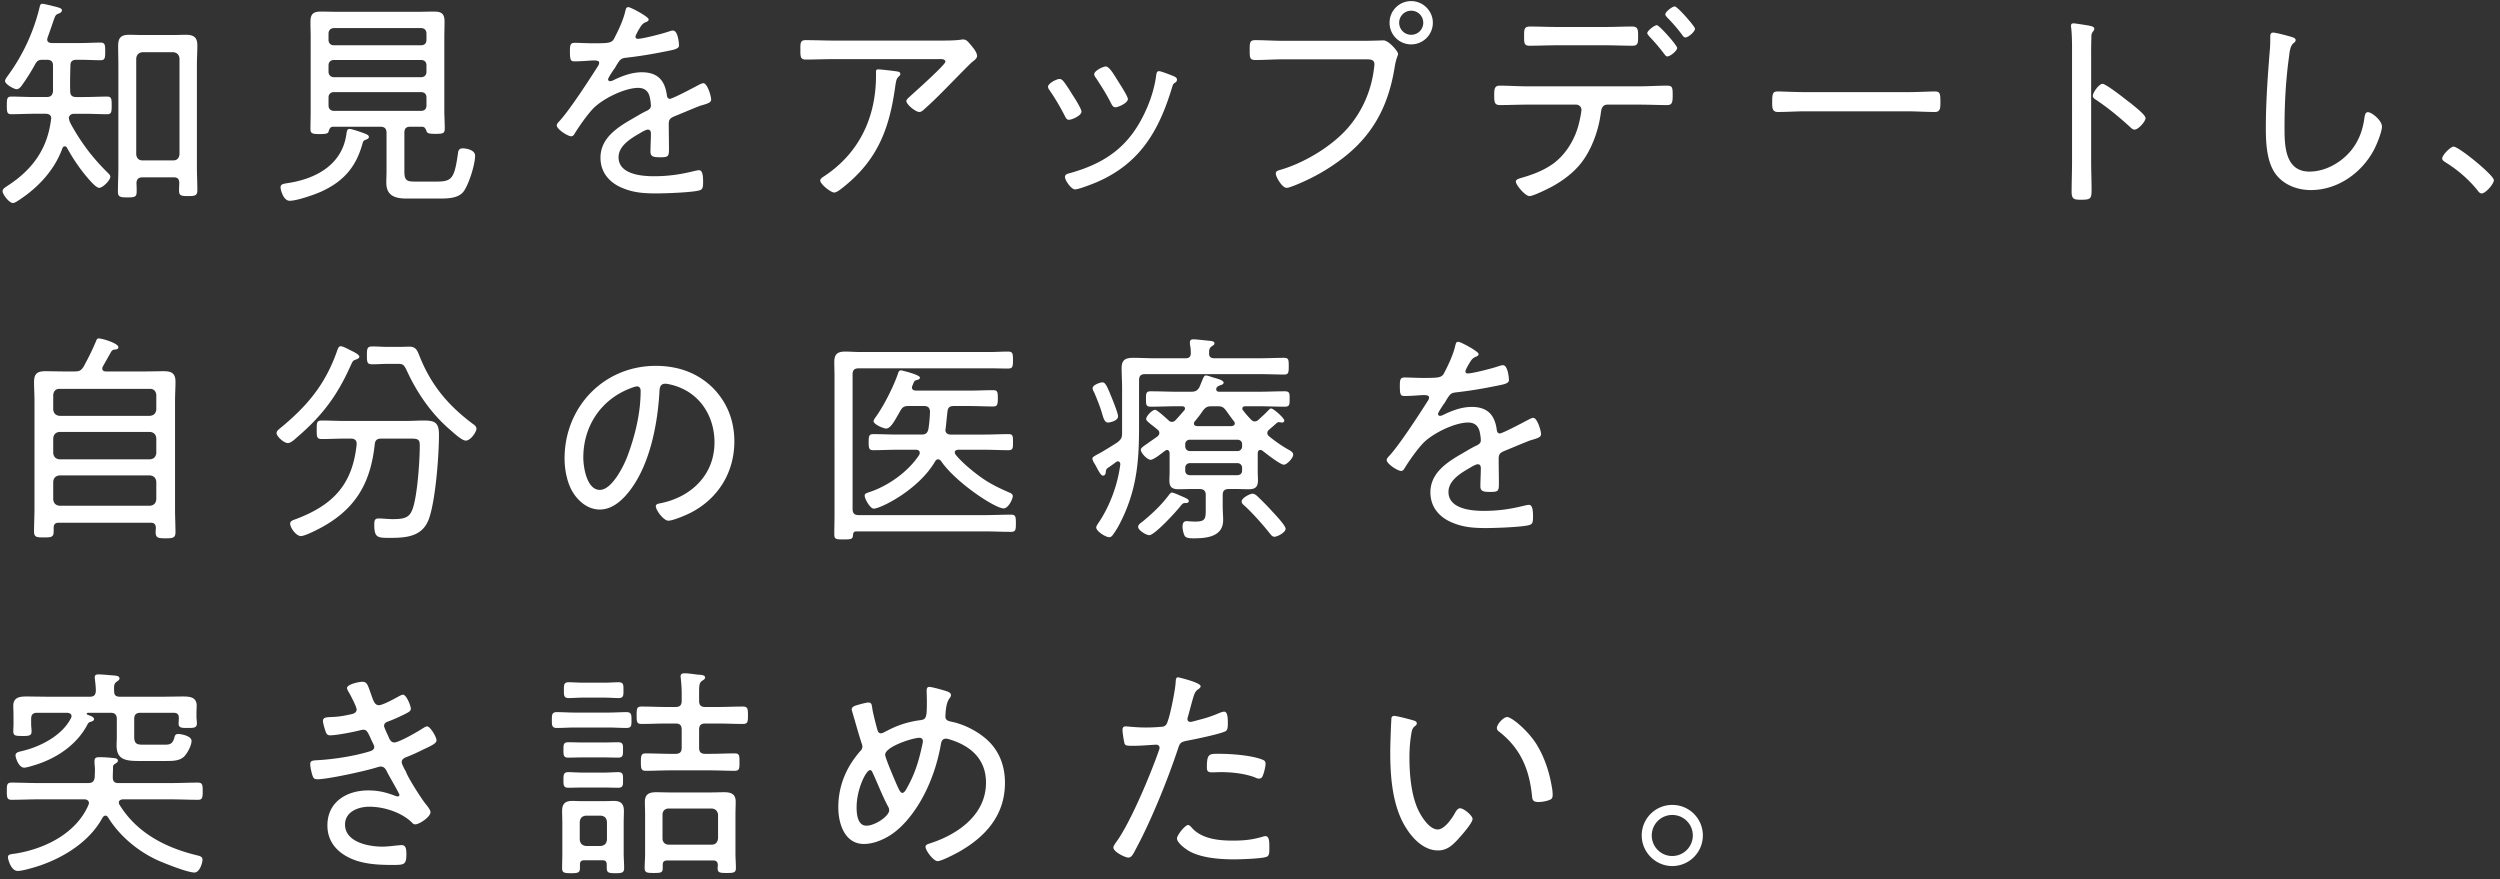 <svg xmlns="http://www.w3.org/2000/svg" fill="none" viewBox="0 0 381 134"><rect x="0" y="0" width="381" height="134" fill="#333333" stroke="none"/><path fill="#fff" d="M21.712 24.444h4.692c.578 0 .884-.34.952-.918V8.906c-.068-.578-.374-.884-.952-.952h-4.692c-.578.068-.884.374-.952.952v14.62c.068.578.374.918.952.918m4.794 2.584h-4.794c-.612 0-.884.272-.918.884.034.442.034.85.034 1.258 0 .816-.238.918-1.428.918-1.02 0-1.428-.068-1.428-.85 0-1.224.068-2.448.068-3.672V9.926c0-.952-.034-1.938-.034-2.924 0-1.258.442-1.7 1.7-1.7.646 0 1.258.034 1.904.034h4.862c.612 0 1.224-.034 1.836-.034 1.156 0 1.768.34 1.768 1.598 0 1.02-.068 2.04-.068 3.026v15.47c0 1.19.068 2.414.068 3.604 0 .816-.374.884-1.394.884-1.19 0-1.394-.102-1.394-.918 0-.408.034-.782.034-1.156-.034-.544-.272-.782-.816-.782M10.22 22.54c-.068-.136-.17-.238-.34-.238-.204 0-.306.136-.374.306-1.19 3.298-3.672 5.95-6.562 7.854-.272.17-.68.476-.986.476-.544 0-1.564-1.292-1.564-1.802 0-.34.34-.544.748-.816l.306-.204c3.604-2.414 5.78-5.508 6.324-9.86 0-.068.034-.136.034-.204 0-.544-.408-.714-.85-.714H5.188c-1.156 0-2.38.068-3.468.068-.646 0-.68-.34-.68-1.36 0-.986.034-1.326.68-1.326 1.156 0 2.312.068 3.468.068h1.904c.612 0 .918-.238.986-.884v-3.91c0-.646-.306-.884-.952-.884h-.612c-.612 0-.85.136-1.156.68-.51.952-1.292 2.21-1.938 3.094-.17.272-.51.714-.884.714S.768 12.85.768 12.34c0-.272.374-.714.51-.918a29.2 29.2 0 0 0 4.76-10.336c.068-.238.102-.51.408-.51.204 0 1.19.238 1.462.306 1.054.272 1.53.34 1.53.714 0 .238-.306.408-.51.476-.476.204-.476.204-.918 1.496-.17.51-.408 1.19-.748 2.142-.034.102-.068.204-.068.306 0 .408.306.51.646.544h4.318c1.088 0 2.176-.068 3.162-.068.68 0 .714.34.714 1.36 0 .986-.034 1.326-.714 1.326-.986 0-2.074-.068-3.162-.068h-.476c-.646 0-.952.238-.952.884-.034 1.292-.068 2.584-.034 3.876 0 .646.272.918.918.918h1.258c1.156 0 2.312-.068 3.468-.068.646 0 .68.34.68 1.36 0 .986-.034 1.326-.68 1.326-1.156 0-2.312-.068-3.468-.068h-1.496c-.442 0-.714.102-.884.544.034.408.102.612.272.952 1.564 2.856 3.298 5.168 5.61 7.446.17.17.442.408.442.646 0 .544-1.156 1.7-1.7 1.7-.442 0-1.258-.952-1.564-1.292-1.292-1.462-2.414-3.128-3.332-4.794m45.39-1.19c-.204.068-.272.238-.34.442-.986 3.638-2.89 5.848-6.324 7.412-1.054.476-3.706 1.394-4.794 1.394-.986 0-1.394-1.7-1.394-2.04 0-.544.442-.544 1.462-.714 4.148-.714 7.922-2.856 8.568-7.378.068-.544.136-.816.476-.816.408 0 1.802.51 2.278.68.238.102.68.238.68.544 0 .272-.374.374-.612.476m-5.542-6.494v1.224c0 .51.34.816.816.816h13.294c.51 0 .816-.306.816-.816v-1.224c0-.51-.306-.816-.816-.816H50.884c-.476 0-.816.306-.816.816m0-4.896v.986c0 .476.34.816.816.816h13.294c.51 0 .816-.34.816-.816V9.96c0-.51-.306-.816-.816-.816H50.884c-.476 0-.816.306-.816.816m.816-3.06h13.294c.51 0 .816-.306.816-.816v-.986c0-.476-.306-.816-.816-.816H50.884c-.476 0-.816.34-.816.816v.986c0 .51.34.816.816.816m14.11 13.056c-.17-.408-.272-.646-.748-.646h-1.7c-.646 0-.918.272-.918.918v5.95c0 1.394.442 1.496 1.734 1.496h3.026c2.482 0 2.856-.34 3.434-4.488.068-.408.306-.578.714-.578.442 0 1.87.204 1.87 1.122 0 1.326-.952 4.386-1.768 5.474-.85 1.088-2.584 1.054-3.842 1.054h-4.828c-1.734 0-3.094-.408-3.094-2.414 0-.612.034-1.224.034-1.802v-5.78c0-.68-.306-.952-.952-.952h-7.14c-.442 0-.578.238-.714.646-.068.374-.272.476-1.394.476-1.156 0-1.394-.102-1.394-.816 0-.884.034-1.802.034-2.686V5.744c0-.816-.034-1.632-.034-2.414 0-1.224.442-1.564 1.598-1.564.884 0 1.768.034 2.652.034h11.968c.85 0 1.734-.034 2.618-.034 1.122 0 1.598.306 1.598 1.53 0 .816-.034 1.632-.034 2.448v11.152c0 .884.068 1.768.068 2.686 0 .748-.272.816-1.428.816s-1.258-.136-1.36-.442m30.77-18.87c.34 0 3.094 1.462 3.094 1.87 0 .238-.238.34-.408.408-.578.238-.714.51-1.224 1.36-.102.204-.374.68-.374.884 0 .238.17.306.374.306.714 0 3.74-.782 4.522-1.054.238-.068.544-.204.816-.204.782 0 .918 2.04.918 2.278 0 .544-.986.68-1.632.816-2.142.442-4.318.816-6.494 1.054-.748.102-.85.272-1.394 1.122a5 5 0 0 1-.306.51c-.204.272-.986 1.428-.986 1.666 0 .17.17.272.306.272.204 0 .408-.102.544-.17 1.326-.646 2.788-1.19 4.284-1.19 2.312 0 3.468 1.122 3.808 3.366.034.306.102.68.476.68.408 0 3.672-1.734 4.25-2.04.204-.102.612-.34.85-.34.612 0 1.19 1.972 1.19 2.482 0 .408-.374.578-1.19.816-.17.068-.408.102-.646.204-1.292.51-2.55 1.054-3.808 1.564-.612.272-.816.476-.816 1.19 0 1.258.034 2.55.034 3.808 0 1.088-.136 1.224-1.258 1.224-.986 0-1.564-.034-1.564-.85 0-.918.068-1.836.068-2.754 0-.34-.102-.612-.476-.612-.272 0-.918.374-1.19.544-1.36.782-3.264 1.904-3.264 3.672 0 2.584 3.468 2.89 5.372 2.89 2.244 0 4.08-.272 6.256-.816.204-.034.442-.102.646-.102.578 0 .612 1.054.612 1.802 0 .918-.102 1.156-.646 1.292-1.156.306-5.168.442-6.494.442-1.836 0-3.434-.102-5.134-.816-2.006-.816-3.366-2.38-3.366-4.624 0-2.958 2.516-4.59 4.828-5.916.714-.408 1.462-.884 2.21-1.224.34-.17.646-.374.646-.782a6.3 6.3 0 0 0-.136-1.122c-.17-1.02-.748-1.598-1.802-1.598-2.108 0-5.576 1.734-6.97 3.264-.85.918-2.108 2.686-2.754 3.774-.102.17-.272.34-.476.34-.544 0-2.21-1.088-2.21-1.666 0-.204.204-.442.374-.612 1.53-1.632 4.556-6.29 5.848-8.33.136-.204.238-.374.238-.612s-.272-.34-.782-.34c-.646 0-1.666.136-2.958.136-.578 0-.714-.136-.714-1.53 0-1.054.102-1.292.782-1.292.578 0 1.666.068 2.652.068 2.278 0 2.89 0 3.264-.646.646-1.224 1.428-2.856 1.734-4.216.102-.374.136-.646.476-.646m38.08 9.486c.34 0 2.414.238 2.788.306.238.034.578.068.578.408 0 .17-.136.272-.238.374-.374.34-.408.68-.544 1.564l-.102.68c-.952 6.392-2.992 10.948-8.194 14.926-.272.204-.68.51-1.02.51-.476 0-2.108-1.258-2.108-1.836 0-.272.34-.476.748-.748 5.27-3.536 7.752-8.976 7.752-15.232v-.578c0-.272.068-.374.34-.374m-6.664-4.386h15.98c1.054 0 2.278 0 3.298-.136.102-.034.238-.034.34-.034.51 0 .782.408 1.224.918.306.374.884 1.054.884 1.598 0 .374-.442.68-.748.918-.374.306-2.584 2.584-3.094 3.094-1.36 1.394-2.72 2.788-4.182 4.08-.204.204-.476.442-.782.442-.578 0-1.972-1.156-1.972-1.666 0-.272.544-.68.782-.918.646-.578 5.168-4.624 5.168-5.066 0-.476-.714-.408-1.054-.408H127.18c-1.462 0-2.924.068-4.386.068-.816 0-.816-.476-.816-1.428 0-1.054-.034-1.53.782-1.53 1.496 0 2.958.068 4.42.068m51.306 5.27c.17.068.34.136.408.17.238.102.476.238.476.51s-.17.408-.374.51c-.238.204-.238.272-.374.68-1.972 6.528-4.828 11.526-11.356 14.382-.612.272-2.856 1.156-3.434 1.156s-1.53-1.394-1.53-1.87.408-.51.884-.646c5.508-1.564 9.044-4.216 11.424-9.486.748-1.598 1.394-3.672 1.598-5.44.068-.272.068-.578.442-.578.238 0 1.224.374 1.836.612m-9.962-1.326c.578 0 1.394 1.496 1.938 2.346.272.442 1.428 2.21 1.428 2.618 0 .612-1.496 1.258-1.904 1.258-.374 0-.51-.34-.68-.646-.68-1.36-1.428-2.516-2.244-3.774-.136-.17-.306-.408-.306-.612 0-.544 1.36-1.19 1.768-1.19m-7.072 1.904c.238 0 .374.102.544.272.374.408 1.122 1.598 1.428 2.108.306.442 1.394 2.176 1.394 2.584 0 .646-1.496 1.258-1.904 1.258-.34 0-.476-.272-.612-.544a35 35 0 0 0-2.312-3.91c-.136-.17-.272-.374-.272-.578 0-.544 1.36-1.19 1.734-1.19m34.101-5.814h12.342c1.258 0 2.856-.068 2.924-.068.85 0 2.244 1.7 2.244 2.04s-.272.544-.51 2.006c-1.02 6.392-3.672 11.05-9.078 14.756-1.938 1.36-4.08 2.482-6.324 3.366-.306.102-.748.306-1.088.306-.646 0-1.632-1.632-1.632-2.176 0-.374.306-.442.612-.544 3.604-1.02 7.718-3.468 10.234-6.256 2.278-2.55 3.706-5.78 4.114-9.18.034-.136.068-.51.068-.68 0-.85-.85-.748-1.734-.748h-12.206c-1.394 0-2.788.102-4.182.102-.884 0-.884-.34-.884-1.564 0-1.054 0-1.462.85-1.462 1.428 0 2.822.102 4.25.102m19.516-4.59c-1.02 0-1.836.816-1.836 1.836s.816 1.836 1.836 1.836 1.836-.816 1.836-1.836-.816-1.836-1.836-1.836m0-1.462c1.802 0 3.298 1.496 3.298 3.298a3.3 3.3 0 0 1-3.298 3.298 3.28 3.28 0 0 1-3.298-3.298 3.28 3.28 0 0 1 3.298-3.298m41.616 2.108c.374.408 1.632 1.836 1.632 2.108 0 .442-1.02 1.326-1.462 1.326-.204 0-.374-.204-.476-.374a25 25 0 0 0-2.346-2.72c-.102-.136-.238-.272-.238-.442 0-.374 1.054-1.19 1.428-1.19.238 0 1.02.816 1.462 1.292m-4.182 1.564c.374 0 3.094 3.06 3.094 3.468 0 .442-1.054 1.292-1.496 1.292-.204 0-.34-.204-.442-.34a30 30 0 0 0-2.346-2.754c-.068-.136-.272-.306-.272-.442 0-.374 1.088-1.224 1.462-1.224m-19.754 9.316h17.068c1.394 0 2.822-.102 4.216-.102.85 0 .884.272.884 1.462 0 1.054-.068 1.496-.85 1.496-1.394 0-2.822-.068-4.25-.068h-4.828c-.918 0-.952.85-1.054 1.496-.306 2.176-1.088 4.488-2.244 6.358-1.224 2.006-3.026 3.434-5.066 4.59-.646.34-2.924 1.496-3.536 1.496-.646 0-2.074-1.7-2.074-2.21 0-.374.578-.476.884-.578 1.53-.442 3.026-.986 4.386-1.87 2.244-1.428 3.808-4.012 4.386-6.596.102-.374.34-1.564.34-1.904 0-.442-.374-.782-.816-.782h-7.446c-1.394 0-2.788.068-4.182.068-.85 0-.85-.544-.85-1.564 0-.816.034-1.394.816-1.394 1.428 0 2.822.102 4.216.102m4.556-9.044h7.31c1.394 0 2.754-.068 4.148-.068.918 0 .884.578.884 1.564 0 .884 0 1.36-.85 1.36-1.394 0-2.788-.068-4.182-.068h-7.31c-1.394 0-2.822.068-4.216.068-.816 0-.816-.442-.816-1.36 0-1.054-.034-1.564.884-1.564 1.394 0 2.754.068 4.148.068m37.808 9.928h15.606c1.428 0 3.536-.102 4.08-.102.85 0 .918.238.918 1.666 0 .782 0 1.462-.816 1.462-1.394 0-2.788-.102-4.182-.102h-15.606c-1.394 0-2.788.102-4.182.102-.85 0-.85-.68-.85-1.462 0-1.428.102-1.666.918-1.666.544 0 2.652.102 4.114.102m49.242 1.424c.224.16.384.288.48.352.096.096.256.224.416.352.672.544 1.728 1.44 1.728 1.824 0 .544-1.12 1.76-1.664 1.76-.288 0-.48-.192-.672-.384-1.664-1.504-3.264-2.848-5.12-4.096-.256-.16-.576-.352-.576-.672 0-.512.96-1.824 1.472-1.824.48 0 2.848 1.824 3.936 2.688m-5.664-6.976V24.68c0 1.408.064 2.816.064 4.224 0 1.376-.128 1.536-1.6 1.536-1.024 0-1.44-.064-1.44-1.184 0-1.504.064-3.04.064-4.544V7.144c0-.896-.032-1.888-.096-2.592 0-.128-.064-.448-.064-.576 0-.288.096-.416.384-.416s2.048.288 2.4.352c.384.096.768.16.768.48 0 .16-.096.288-.192.416-.256.32-.256.544-.256 1.056-.032.864-.032 1.76-.032 2.624m27.744-3.52c.416 0 2.336.512 2.816.672.256.064.608.192.608.48 0 .224-.192.352-.352.48-.48.416-.576 1.344-.64 1.92-.512 3.616-.704 7.264-.704 10.912 0 2.752.064 6.72 3.808 6.72 2.432 0 4.896-1.408 6.4-3.296 1.12-1.408 1.696-3.008 1.952-4.768.064-.448.128-.992.544-.992.608 0 2.144 1.28 2.144 2.176 0 .864-.832 2.848-1.248 3.616-1.888 3.52-5.536 6.08-9.6 6.08-2.016 0-4.096-.768-5.344-2.432-1.376-1.856-1.504-4.768-1.504-7.008 0-3.968.288-7.936.608-11.904.064-.64.064-1.248.064-1.888 0-.448.032-.768.448-.768m27.488 17.376c.8 0 6.144 4.352 6.144 5.12 0 .544-1.248 2.016-1.856 2.016-.288 0-.48-.256-.64-.48-1.344-1.664-3.008-3.104-4.864-4.256-.224-.16-.512-.288-.512-.608 0-.512 1.28-1.792 1.728-1.792M8.112 73.404v2.72c.068.578.374.884.952.952h13.804c.578-.068.884-.374.952-.952v-2.72c-.068-.578-.374-.884-.952-.952H9.064c-.578.068-.884.374-.952.952m0-6.63v2.278c.068.578.374.884.952.952h13.804c.578-.068.884-.374.952-.952v-2.278c-.068-.578-.374-.884-.952-.952H9.064c-.578.068-.884.374-.952.952m.952-3.4h13.804c.578-.068.884-.374.952-.952v-2.244c-.068-.578-.374-.918-.952-.918H9.064c-.578 0-.884.34-.952.918v2.244c.068.578.374.884.952.952m.646-6.766h1.632c.714 0 .986-.102 1.394-.714.748-1.394 1.292-2.448 1.904-3.91.068-.204.17-.408.408-.408.544 0 2.992.748 2.992 1.326 0 .34-.306.34-.578.374-.34.034-.374.17-.51.306-.408.748-.85 1.496-1.258 2.244a.57.57 0 0 0-.102.34c0 .34.272.442.578.442h6.018c.952 0 1.87-.034 2.788-.034 1.19 0 1.768.34 1.768 1.598 0 .986-.068 1.972-.068 2.958v16.558c0 1.122.068 2.278.068 3.4 0 .884-.374.952-1.496.952-1.156 0-1.53-.068-1.53-.952 0-.238.034-.442.034-.68-.034-.544-.272-.748-.816-.748H8.996c-.544 0-.816.204-.816.748v.544c0 .884-.272.952-1.496.952-1.122 0-1.496-.034-1.496-.918 0-1.156.068-2.278.068-3.4V61.13c0-.986-.068-1.938-.068-2.89 0-1.292.476-1.666 1.734-1.666.918 0 1.87.034 2.788.034m50.762-1.156h-1.326c-.816 0-1.598.068-2.414.068-.782 0-.816-.306-.816-1.36 0-1.02.034-1.36.816-1.36s1.598.068 2.414.068h1.734c.51 0 1.02-.034 1.53-.034 1.054 0 1.224.714 1.564 1.53 1.734 4.318 4.284 7.378 7.99 10.166.272.204.646.408.646.816 0 .442-.85 1.802-1.632 1.802-.612 0-1.972-1.292-2.482-1.734-2.754-2.38-4.896-5.474-6.426-8.772-.544-1.156-.646-1.19-1.598-1.19m-8.534-2.686c.204 0 .68.204 1.258.51.544.272 1.564.714 1.564 1.088 0 .238-.34.374-.544.442-.442.136-.476.272-.782.918-2.04 4.59-4.352 7.65-8.16 10.914-.34.306-.952.884-1.394.884-.646 0-1.734-1.02-1.734-1.53 0-.238.204-.442.408-.612 4.216-3.434 7.038-6.766 8.84-11.968.102-.272.204-.646.544-.646m2.414 14.994v-.17c0-.544-.374-.748-.884-.748h-.884c-1.19 0-2.346.068-3.536.068-.782 0-.782-.34-.782-1.394 0-1.122 0-1.428.782-1.428 1.19 0 2.346.068 3.536.068h8.942c1.258 0 2.278-.068 3.026-.068 1.734 0 2.346.306 2.346 2.176 0 3.162-.51 9.826-1.496 12.716-.952 2.788-3.4 2.992-5.95 2.992-1.904 0-2.414 0-2.414-2.006 0-.646.068-.952.68-.952.544 0 1.428.102 2.108.102 1.972 0 2.652-.272 3.128-1.768.68-2.176 1.02-7.14 1.02-9.486 0-.952-.34-1.02-1.496-1.02h-4.352c-.68 0-.952.238-1.02.918-.612 5.576-2.686 9.486-7.616 12.342-.68.408-2.958 1.598-3.638 1.598-.714 0-1.632-1.258-1.632-1.904 0-.408.476-.544.952-.714 5.61-2.142 8.534-5.236 9.18-11.322m42.738-8.874c-.306 0-.952.272-1.224.374-4.386 1.768-6.97 5.78-6.97 10.472 0 1.496.544 4.93 2.516 4.93 1.836 0 3.604-3.57 4.182-5.066 1.224-3.264 2.04-6.698 2.04-10.03 0-.374-.17-.68-.544-.68m2.856-3.128c3.264 0 6.256.986 8.636 3.298 2.244 2.244 3.332 5.066 3.332 8.228 0 4.658-2.414 8.636-6.562 10.812-.714.374-2.754 1.258-3.502 1.258-.714 0-1.904-1.598-1.904-2.21 0-.374.544-.408.85-.476 4.624-.986 8.092-4.352 8.092-9.248 0-3.944-2.176-7.446-6.052-8.636-.306-.102-1.122-.306-1.428-.306-.884 0-.884.748-.918 1.394-.306 5.032-1.53 11.322-4.828 15.3-1.054 1.258-2.482 2.482-4.25 2.482-1.938 0-3.502-1.428-4.352-3.06-.714-1.394-1.02-3.196-1.02-4.726 0-7.854 5.984-14.11 13.906-14.11m44.166 9.588c0 .068-.034.102-.034.17 0 .51.374.714.816.714h5.066c1.258 0 2.482-.068 3.74-.068.68 0 .68.306.68 1.224 0 .884 0 1.224-.68 1.224-1.258 0-2.482-.068-3.74-.068h-3.876c-.272 0-.578.102-.578.408 0 .136.068.238.136.34.782 1.02 2.448 2.414 3.468 3.162 1.53 1.156 2.992 1.87 4.726 2.618.238.102.51.238.51.544 0 .442-.68 1.87-1.394 1.87-1.292 0-7.31-3.944-9.554-7.242-.136-.136-.238-.238-.442-.238s-.34.136-.442.306c-2.516 4.352-8.33 7.208-9.35 7.208-.578 0-1.394-1.53-1.394-1.972 0-.34.34-.408.612-.51 2.89-.918 6.018-3.128 7.684-5.678.068-.136.102-.204.102-.34 0-.374-.306-.476-.612-.476h-2.754c-1.224 0-2.448.068-3.706.068-.646 0-.714-.272-.714-1.224s.068-1.224.714-1.224c1.224 0 2.482.068 3.706.068h3.604c.646 0 .952-.204 1.088-.884.136-.85.204-1.7.238-2.584-.034-.646-.306-.884-.952-.884h-2.278c-.714 0-.952.136-1.326.782a8 8 0 0 1-.272.476c-.51.918-1.19 2.176-1.836 2.176-.442 0-1.938-.646-1.938-1.122 0-.17.238-.51.34-.646 1.224-1.7 2.686-4.59 3.366-6.562.068-.238.17-.544.476-.544.034 0 2.89.646 2.89 1.122 0 .204-.272.306-.408.34-.476.102-.442.17-.748.884-.034.102-.068.17-.068.272 0 .34.272.442.578.476h8.092c1.224 0 2.448-.068 3.706-.068.68 0 .714.306.714 1.224 0 .952-.068 1.258-.714 1.258-1.258 0-2.482-.068-3.706-.068h-2.278c-.68 0-.918.238-.986.918-.102.85-.17 1.7-.272 2.55m5.984 15.64h-19.584c-.34 0-.476.136-.51.51-.034.646-.204.714-1.428.714-1.19 0-1.428-.034-1.428-.782 0-.986.034-1.972.034-2.924V57.458c0-.816-.034-1.564-.034-2.278 0-1.156.442-1.598 1.632-1.598.782 0 1.564.068 2.346.068h19.686c.918 0 1.836-.068 2.788-.068.714 0 .782.238.782 1.292s-.068 1.292-.782 1.292c-.952 0-1.87-.034-2.788-.034h-19.924c-.68 0-.952.272-.952.918v20.502c0 .68.272.952.952.952h19.21c1.326 0 2.652-.068 3.978-.068.714 0 .748.306.748 1.326 0 .986-.034 1.292-.748 1.292-1.326 0-2.652-.068-3.978-.068m31.076-4.624c0 .34-.442.306-.646.306-.238 0-.442.238-.578.408-.612.816-3.978 4.488-4.794 4.488-.476 0-1.7-.748-1.7-1.258 0-.34.272-.51.714-.85 1.564-1.292 2.822-2.482 4.046-4.114.102-.102.204-.272.374-.272.272 0 1.156.408 1.462.544.986.408 1.122.544 1.122.748m14.756 4.216c0 .578-1.258 1.224-1.7 1.224-.34 0-.51-.272-.714-.51-1.02-1.292-2.584-3.06-3.808-4.182-.238-.204-.476-.374-.476-.68 0-.578 1.326-1.19 1.632-1.19.272 0 .51.17.714.34.714.68 1.53 1.496 2.176 2.21.442.476 2.176 2.278 2.176 2.788m-25.534-17.136c0 .714-1.258.952-1.53.952-.578 0-.714-.782-.986-1.632-.272-.918-.782-2.176-1.156-3.026-.102-.17-.204-.374-.204-.578 0-.476 1.122-.884 1.496-.884.476 0 .748.68 1.53 2.618.306.748.85 2.176.85 2.55m18.19 7.14h-7.242a.697.697 0 0 0-.714.714v.442c0 .408.306.68.714.68h7.242c.408 0 .714-.272.714-.68v-.442a.697.697 0 0 0-.714-.714m-7.242-1.836h7.242a.697.697 0 0 0 .714-.714v-.34c0-.408-.306-.68-.714-.68h-7.242c-.408 0-.714.272-.714.68v.34c0 .408.306.714.714.714m5.576-6.086c-.442-.612-.68-.748-1.394-.748h-.816c-.714 0-.952.136-1.394.68-.374.578-.816 1.122-1.258 1.666a.39.39 0 0 0-.102.272c0 .306.204.374.476.408h5.236c.272-.034.51-.102.51-.408a.48.48 0 0 0-.102-.306c-.408-.51-.782-1.054-1.156-1.564m1.53 11.866h-1.156c-.68 0-.952.272-.952.918v1.768c0 .68.068 1.36.068 2.04 0 2.55-2.516 2.788-4.488 2.788-.34 0-1.02 0-1.292-.272-.238-.238-.408-1.122-.408-1.462 0-.476.102-.884.646-.884.204 0 .748.068 1.258.068 1.632 0 1.632-.442 1.632-2.006v-2.04c0-.646-.306-.918-.952-.918h-1.326c-.612 0-1.224.034-1.836.034-.952 0-1.428-.272-1.428-1.326 0-.442.034-.884.034-1.326v-2.856c-.034-.238-.102-.476-.408-.476-.102 0-.204.068-.306.136-.408.306-1.7 1.36-2.176 1.36-.51 0-1.496-1.02-1.496-1.53 0-.272.374-.51 1.054-.986.374-.272.884-.612 1.496-1.054.136-.136.272-.272.272-.51s-.102-.374-.272-.51c-.306-.272-.612-.51-.884-.714-.51-.408-.85-.68-.85-.918 0-.442.918-1.394 1.36-1.394.306 0 1.7 1.292 2.006 1.564.17.17.306.272.544.272.272 0 .408-.102.578-.272.442-.476.884-.986 1.326-1.496.034-.068.102-.136.102-.272 0-.306-.34-.34-.442-.34h-.748c-1.326 0-2.652.068-4.012.068-.714 0-.748-.272-.748-1.156 0-.918.034-1.19.748-1.19 1.36 0 2.686.068 4.012.068h2.074c.612 0 .952-.102 1.292-.646l.408-.986c.238-.578.34-.85.612-.85.238 0 .748.204.986.272.68.204 1.7.442 1.7.816 0 .272-.306.34-.51.408-.272.102-.442.17-.578.408-.034.068-.034.136-.034.204 0 .272.204.374.442.374h5.984c1.326 0 2.652-.068 4.012-.068.782 0 .748.34.748 1.19 0 .816 0 1.156-.748 1.156-1.326 0-2.686-.068-4.012-.068h-2.006c-.102 0-.442.034-.442.34 0 .136.034.204.102.272.374.51.782.952 1.19 1.394.204.17.34.306.612.306.204 0 .374-.102.544-.238.646-.612.918-.816 1.564-1.496.102-.102.204-.238.374-.238.374 0 2.006 1.462 2.006 1.836 0 .17-.136.306-.306.306-.102 0-.272-.034-.374-.034-.034 0-.102-.034-.136-.034-.136 0-.204.068-.34.136-.272.272-.85.748-1.156 1.02-.17.17-.272.272-.272.51 0 .204.102.34.238.476.918.748 1.87 1.428 2.89 2.006.306.17.816.408.816.816 0 .51-.952 1.53-1.428 1.53-.544 0-2.754-1.734-3.264-2.142a.55.55 0 0 0-.306-.102c-.306 0-.374.204-.408.476v2.856c0 .442.034.884.034 1.292 0 1.054-.442 1.36-1.428 1.36-.612 0-1.224-.034-1.836-.034m-17.714-3.774c0-.204-.102-.442-.374-.442-.102 0-.17.034-.272.102-.442.34-.884.646-1.326.952-.17.136-.204.306-.238.544 0 .102-.034.578-.408.578-.272 0-.476-.34-.85-.986a11 11 0 0 0-.544-.986c-.102-.17-.238-.442-.238-.646s.238-.34 1.258-.884a64 64 0 0 0 2.55-1.564c.544-.442.714-.68.714-1.394v-6.902c0-.986-.068-2.006-.068-3.026 0-1.258.578-1.564 1.768-1.564 1.088 0 2.176.068 3.264.068h4.692c.544 0 .816-.204.816-.782 0-.442-.034-.918-.136-1.36v-.306c0-.34.238-.442.544-.442.374 0 2.142.204 2.584.238.204.034.612.068.612.374 0 .204-.136.272-.442.476-.34.238-.374.51-.374 1.02-.034.578.272.782.816.782h6.698c1.36 0 2.788-.068 3.91-.068.68 0 .714.272.714 1.258s-.034 1.292-.714 1.292c-.918 0-2.482-.068-3.91-.068h-17.272c-.646 0-.918.272-.918.952v6.902c0 4.828-.238 8.84-2.176 13.328-.476 1.088-1.088 2.346-1.802 3.298-.136.204-.306.374-.578.374-.51 0-1.972-.884-1.972-1.496 0-.204.238-.51.34-.68 1.734-2.55 2.958-5.882 3.332-8.942m51.51-18.666c.34 0 3.094 1.462 3.094 1.87 0 .238-.238.34-.408.408-.578.238-.714.51-1.224 1.36-.102.204-.374.68-.374.884 0 .238.17.306.374.306.714 0 3.74-.782 4.522-1.054.238-.068.544-.204.816-.204.782 0 .918 2.04.918 2.278 0 .544-.986.68-1.632.816-2.142.442-4.318.816-6.494 1.054-.748.102-.85.272-1.394 1.122a5 5 0 0 1-.306.51c-.204.272-.986 1.428-.986 1.666 0 .17.17.272.306.272.204 0 .408-.102.544-.17 1.326-.646 2.788-1.19 4.284-1.19 2.312 0 3.468 1.122 3.808 3.366.034.306.102.68.476.68.408 0 3.672-1.734 4.25-2.04.204-.102.612-.34.85-.34.612 0 1.19 1.972 1.19 2.482 0 .408-.374.578-1.19.816-.17.068-.408.102-.646.204-1.292.51-2.55 1.054-3.808 1.564-.612.272-.816.476-.816 1.19 0 1.258.034 2.55.034 3.808 0 1.088-.136 1.224-1.258 1.224-.986 0-1.564-.034-1.564-.85 0-.918.068-1.836.068-2.754 0-.34-.102-.612-.476-.612-.272 0-.918.374-1.19.544-1.36.782-3.264 1.904-3.264 3.672 0 2.584 3.468 2.89 5.372 2.89 2.244 0 4.08-.272 6.256-.816.204-.034.442-.102.646-.102.578 0 .612 1.054.612 1.802 0 .918-.102 1.156-.646 1.292-1.156.306-5.168.442-6.494.442-1.836 0-3.434-.102-5.134-.816-2.006-.816-3.366-2.38-3.366-4.624 0-2.958 2.516-4.59 4.828-5.916.714-.408 1.462-.884 2.21-1.224.34-.17.646-.374.646-.782a6.3 6.3 0 0 0-.136-1.122c-.17-1.02-.748-1.598-1.802-1.598-2.108 0-5.576 1.734-6.97 3.264-.85.918-2.108 2.686-2.754 3.774-.102.17-.272.34-.476.34-.544 0-2.21-1.088-2.21-1.666 0-.204.204-.442.374-.612 1.53-1.632 4.556-6.29 5.848-8.33.136-.204.238-.374.238-.612s-.272-.34-.782-.34c-.646 0-1.666.136-2.958.136-.578 0-.714-.136-.714-1.53 0-1.054.102-1.292.782-1.292.578 0 1.666.068 2.652.068 2.278 0 2.89 0 3.264-.646.646-1.224 1.428-2.856 1.734-4.216.102-.374.136-.646.476-.646M18.312 106.18h6.29c1.122 0 2.244-.034 3.366-.034 1.02 0 2.006.136 2.006 1.394 0 .374-.034.748-.034 1.156v.578c0 .238.068.68.068.952 0 .714-.476.714-1.394.714-.816 0-1.394.034-1.394-.646 0-.204.034-.646.034-.884 0-.578-.272-.782-.816-.782h-5.032c-.68 0-.952.306-.952.952v2.72c0 1.224.612 1.19 1.598 1.19h2.924c.85 0 1.258-.034 1.564-.952.102-.374.136-.68.646-.68.34 0 2.006.272 2.006 1.054 0 .714-.646 1.904-1.156 2.414-.714.646-1.768.646-2.652.646H21.1c-2.074 0-3.332-.272-3.332-2.38 0-.408.034-.816.034-1.224v-2.788c0-.646-.272-.952-.952-.952h-3.468c-.102.034-.17.068-.17.136 0 .034.034.102.068.136.51.204 1.054.34 1.054.714 0 .204-.272.306-.442.374-.34.068-.408.136-.646.578-1.666 3.094-4.862 5.134-8.126 6.086-.34.102-1.088.34-1.428.34-.85 0-1.326-1.53-1.326-1.87 0-.476.544-.544.918-.646 2.822-.646 6.154-2.346 7.514-4.998.068-.136.102-.204.102-.34 0-.374-.34-.476-.646-.51h-4.59c-.646 0-.918.272-.918.952v.782c0 .374.068.748.068 1.122 0 .68-.51.68-1.394.68-1.054 0-1.394-.034-1.394-.714 0-.374.034-.748.034-1.088v-1.292c0-.578-.034-1.054-.034-1.496 0-1.292.952-1.428 2.006-1.428 1.122 0 2.244.034 3.4.034h6.256c.612 0 .884-.238.918-.884 0-.612-.068-1.122-.136-1.734 0-.102-.034-.238-.034-.34 0-.408.306-.442.612-.442.51 0 1.87.136 2.414.17.272.034.748.068.748.442 0 .238-.17.306-.442.51-.408.272-.408.714-.374 1.428 0 .646.272.85.918.85m-1.836 18.394c-.102-.136-.204-.272-.408-.272s-.34.17-.442.306c-2.21 4.114-7.004 6.766-11.424 7.854-.34.102-1.122.272-1.496.272-1.054 0-1.496-1.836-1.496-2.074 0-.476.408-.476 1.156-.578 4.454-.714 9.248-3.06 11.118-7.412.034-.102.068-.17.068-.272 0-.544-.578-.578-.68-.578H5.834c-1.36 0-2.72.068-4.08.068-.68 0-.714-.374-.714-1.292 0-.952 0-1.326.714-1.326 1.36 0 2.72.068 4.08.068h7.548c.68 0 .952-.204 1.054-.884 0-.34.034-.714.034-1.054 0-.51-.068-.918-.068-1.326 0-.612.204-.68.85-.68.612 0 1.496.068 2.108.136.238.034.612.068.612.408 0 .238-.34.408-.51.51-.204.136-.238.306-.238.51 0 .51-.034.986-.034 1.496 0 .612.238.884.85.884h8.058c1.36 0 2.686-.068 4.046-.068.714 0 .748.34.748 1.326s-.068 1.292-.714 1.292c-1.36 0-2.72-.068-4.08-.068H18.72c-.306.034-.612.136-.612.51 0 .102.034.17.102.306 2.652 4.318 7.038 6.562 11.832 7.718.374.102.816.17.816.646 0 .612-.476 1.972-1.224 1.972-1.054 0-4.556-1.394-5.61-1.87-2.992-1.36-5.814-3.706-7.548-6.528m38.726-20.672c.782 0 .85.544 1.326 1.836.374 1.088.578 1.734 1.224 1.734.544 0 2.312-.952 2.856-1.258.204-.102.578-.34.816-.34.51 0 1.19 1.7 1.19 2.142 0 .374-.408.544-.85.782-.816.408-1.768.85-2.618 1.156-.272.102-.612.238-.612.68 0 .17.306.85.544 1.36.102.204.17.374.204.476.17.34.374.68.816.68.714 0 3.604-1.666 4.318-2.142.17-.102.476-.306.68-.306.476 0 1.428 1.632 1.428 2.108s-.68.782-1.972 1.394c-.884.442-1.768.85-2.652 1.19-.34.136-.68.34-.68.748 0 .272.374.986.646 1.462.306.918 2.312 4.046 2.958 4.862.238.306.782.918.782 1.326 0 .68-1.666 1.836-2.312 1.836-.238 0-.374-.102-.51-.272-1.598-1.564-4.284-2.414-6.494-2.414-1.666 0-3.706.748-3.706 2.72 0 2.686 3.604 3.366 5.678 3.366.85 0 1.666-.136 2.516-.204.136 0 .272-.034.408-.034.646 0 .748.544.748 1.36 0 1.632-.306 1.666-2.108 1.666-1.7 0-3.4-.068-5.032-.51-2.686-.748-4.896-2.516-4.896-5.508 0-3.604 2.958-5.338 6.222-5.338 1.496 0 2.686.272 4.08.816.136.034.272.102.408.102.102 0 .272-.068.272-.238s-1.462-2.686-1.768-3.264c-.272-.544-.476-1.054-1.088-1.054-.204 0-.34.068-.51.102-1.666.544-7.548 1.836-9.146 1.836-.51 0-.612-.204-.748-.578-.136-.408-.34-1.292-.34-1.734 0-.612.51-.544 1.36-.612 2.312-.136 5.338-.612 7.582-1.292.34-.102.816-.238.816-.714 0-.238-.34-.816-.442-1.054-.544-1.258-.748-1.564-1.19-1.564-.17 0-.34.034-.476.068-1.02.272-3.638.782-4.624.782-.408 0-.578-.238-.68-.578-.136-.374-.408-1.258-.408-1.632 0-.578.714-.544 1.224-.578 1.156-.034 1.904-.17 2.992-.408.408-.068.918-.238.918-.748 0-.374-.85-2.006-1.054-2.38-.136-.238-.408-.646-.408-.884 0-.578 1.836-.952 2.312-.952m37.604 6.97h-5.304c-.85 0-1.734.068-2.618.068-.782 0-.782-.408-.782-1.19 0-.816 0-1.224.782-1.224.884 0 1.768.068 2.618.068h5.304c.884 0 1.768-.068 2.652-.068.782 0 .782.408.782 1.224s0 1.19-.782 1.19c-.884 0-1.768-.068-2.652-.068m-.748 9.146h-3.264c-.85 0-1.7.034-2.142.034-.782 0-.782-.374-.782-1.19 0-.748 0-1.19.748-1.19.544 0 1.36.068 2.176.068h3.264c.782 0 1.632-.068 2.142-.068.816 0 .748.476.748 1.19s.068 1.19-.748 1.19c-.51 0-1.292-.034-2.142-.034m0-4.59h-3.264c-.816 0-1.598.034-2.142.034-.782 0-.782-.34-.782-1.19 0-.816 0-1.156.782-1.156.51 0 1.36.034 2.142.034h3.264c.782 0 1.564-.034 2.142-.034.816 0 .748.476.748 1.156 0 .748.034 1.19-.748 1.19-.612 0-1.36-.034-2.142-.034m.068-9.112h-3.298c-.782 0-1.598.068-2.142.068-.782 0-.748-.442-.748-1.19 0-.782-.034-1.224.748-1.224.51 0 1.326.068 2.142.068h3.298c.816 0 1.666-.068 2.142-.068.782 0 .748.442.748 1.224 0 .748.034 1.19-.748 1.19-.612 0-1.326-.068-2.142-.068m-2.822 22.61h2.244c.612-.068.884-.374.952-.952v-2.72c-.068-.612-.34-.884-.952-.952h-2.244c-.578.068-.884.34-.952.952v2.72c.068.578.374.884.952.952m3.162 3.332v-.51c0-.476-.238-.646-.646-.646h-2.754c-.476 0-.68.17-.68.646v.51c0 .748-.306.816-1.36.816s-1.36-.068-1.36-.782c0-.748.034-1.496.034-2.244v-4.624c0-.612-.034-1.224-.034-1.836 0-1.088.476-1.53 1.53-1.53.51 0 .986.034 1.462.034h3.434c.51 0 .986-.034 1.462-.034 1.054 0 1.53.442 1.53 1.53 0 .612-.034 1.224-.034 1.836v4.624c0 .748.068 1.496.068 2.244 0 .714-.34.782-1.326.782-1.02 0-1.326-.068-1.326-.816m9.452-3.536h6.562c.578 0 .884-.374.952-.952v-3.604c-.068-.578-.374-.884-.952-.952h-6.562c-.578 0-.952.374-.952.952v3.604c0 .578.374.952.952.952m7.48 3.06c-.034-.442-.238-.646-.68-.646h-7.038c-.476 0-.68.204-.68.646v.51c0 .714-.306.748-1.36.748-1.02 0-1.394-.034-1.394-.748s.068-1.428.068-2.176v-5.984c0-.646-.034-1.292-.034-1.938 0-1.19.68-1.462 1.734-1.462.68 0 1.36.034 2.04.034h6.29c.68 0 1.326-.034 2.006-.034 1.02 0 1.768.238 1.768 1.428 0 .68-.034 1.326-.034 1.972v5.984c0 .748.068 1.462.068 2.176s-.374.748-1.394.748-1.394-.034-1.394-.714c0-.17.034-.374.034-.544m-5.508-17.85v-2.72c0-.68-.272-.952-.952-.952h-1.326c-1.258 0-2.55.068-3.842.068-.714 0-.748-.306-.748-1.326s.034-1.326.748-1.326c1.292 0 2.584.068 3.842.068h1.326c.68 0 .952-.272.952-.952v-1.224c0-.714-.068-1.462-.136-2.176 0-.102-.034-.204-.034-.306 0-.408.272-.476.612-.476.578 0 1.462.136 2.04.204.442.034 1.088.034 1.088.442 0 .238-.238.34-.476.51-.408.272-.442.714-.442 1.734v1.292c0 .68.272.952.952.952h1.87c1.292 0 2.55-.068 3.842-.068.748 0 .782.34.782 1.326 0 1.02-.034 1.326-.782 1.326-1.292 0-2.55-.068-3.842-.068h-1.87c-.68 0-.952.272-.952.952v2.72c0 .68.272.952.952.952h.646c1.292 0 2.55-.068 3.808-.068.748 0 .748.306.748 1.326 0 .986 0 1.326-.748 1.326-1.258 0-2.516-.068-3.808-.068h-5.916c-1.258 0-2.516.068-3.808.068-.68 0-.748-.306-.748-1.326s.068-1.326.748-1.326c1.292 0 2.55.068 3.808.068h.714c.68 0 .952-.272.952-.952m36.244-1.496c-1.054 0-5.236 1.36-5.236 2.584 0 .476 1.428 3.774 1.7 4.42.408.884.612 1.394.918 1.394s.544-.442.85-1.02c1.19-2.176 1.734-4.148 2.244-6.562.034-.102.034-.204.034-.306 0-.306-.204-.51-.51-.51m-7.548 4.93c-.578 0-2.04 2.856-2.04 5.678 0 .986.136 2.788 1.496 2.788 1.326 0 3.468-1.462 3.468-2.346a.9.9 0 0 0-.136-.51c-.918-1.7-1.564-3.468-2.38-5.202-.068-.17-.17-.408-.408-.408m9.044-12.682c.408 0 2.346.544 2.788.714.238.102.51.238.51.544 0 .204-.102.306-.272.544-.374.578-.476 1.326-.544 2.04 0 .238-.034.442-.034.68 0 .646.612.714 1.088.816 1.7.374 3.468 1.258 4.828 2.346 2.176 1.734 3.162 4.182 3.162 6.936 0 4.998-3.026 8.296-7.174 10.608-.578.306-2.516 1.326-3.094 1.326-.612 0-1.836-1.598-1.836-2.176 0-.374.442-.442.918-.612 4.148-1.394 8.296-4.352 8.296-9.18 0-3.536-2.278-5.576-5.474-6.562a2.2 2.2 0 0 0-.646-.136c-.51 0-.68.408-.748.816-.544 3.128-1.632 6.256-3.264 8.976-1.122 1.836-2.584 3.706-4.42 4.896-1.156.748-2.652 1.36-4.046 1.36-2.958 0-3.91-3.128-3.91-5.576 0-3.298 1.224-6.188 3.4-8.636a.91.91 0 0 0 .272-.612c0-.272-.136-.544-.204-.782-.476-1.496-.884-2.992-1.326-4.488-.034-.136-.102-.306-.102-.408 0-.272.238-.442.476-.544.374-.136 1.7-.51 2.074-.51.51 0 .51.408.578.816.068.646.612 2.72.782 3.332.102.306.204.544.544.544.238 0 .476-.17.714-.272 1.632-.884 3.196-1.428 5.066-1.7 1.122-.136 1.224-.204 1.224-2.924 0-.544-.034-1.088-.034-1.632 0-.272.068-.544.408-.544m39.44 21.046c.204 0 .476.306.612.476 1.53 1.666 4.08 1.904 6.222 1.904 1.734 0 3.026-.136 4.692-.646.102-.034.204-.034.272-.034.578 0 .578.884.578 1.768 0 .578.034 1.19-.374 1.36-.612.306-4.114.408-4.964.408-2.176 0-5.236-.204-7.106-1.394-.476-.306-1.632-1.156-1.632-1.802 0-.476 1.224-2.04 1.7-2.04m2.856-8.806c0-2.176.408-2.04 2.04-2.04 1.734 0 4.896.238 6.494.918.272.102.408.272.408.612 0 .408-.238 1.394-.408 1.768-.102.306-.272.476-.612.476-.204 0-.442-.102-.646-.204-1.564-.578-3.502-.782-5.168-.782-.442 0-.884.034-1.326.034-.68 0-.782-.238-.782-.782m-4.386-13.702c.034 0 3.434.782 3.434 1.36 0 .17-.136.272-.238.374-.646.408-.714.68-1.19 2.414l-.51 1.87a1.2 1.2 0 0 0-.068.374c0 .238.204.408.442.408.204 0 1.02-.238 1.258-.306a19 19 0 0 0 2.992-.986c.238-.102.646-.272.918-.272.578 0 .544 1.36.544 1.768 0 .68-.034 1.088-.442 1.258-.918.408-4.454 1.156-5.576 1.36-1.156.238-1.258.272-1.598 1.326-1.564 4.692-4.046 10.846-6.392 15.198-.408.782-.646 1.326-1.156 1.326s-2.278-.884-2.278-1.53c0-.272.374-.748.544-.986 2.142-3.026 5.168-10.268 6.426-13.906.034-.136.068-.204.068-.306 0-.306-.238-.476-.51-.476-.374 0-2.21.17-3.468.17-.884 0-1.258 0-1.36-.34-.102-.374-.306-1.632-.306-2.04 0-.374.102-.578.51-.578.238 0 1.598.17 3.026.17.782 0 1.53-.034 2.278-.102.306 0 .612-.068.816-.306.51-.578 1.428-5.474 1.462-6.426.034-.374 0-.816.374-.816m48.586 7.718c0-.578 1.02-1.666 1.564-1.666.68 0 3.06 1.972 4.386 4.012 1.292 2.04 2.074 4.42 2.448 6.8.068.272.102.782.102 1.054 0 .408-.102.646-.51.782-.408.17-1.156.306-1.632.306-.986 0-.952-.442-1.02-1.088-.442-4.046-1.802-7.174-5.066-9.69-.17-.136-.272-.272-.272-.51m-15.64-1.836c.408 0 2.312.51 2.788.646.238.068.646.17.646.476 0 .204-.136.34-.34.476-.408.34-.442.816-.544 1.428a21.5 21.5 0 0 0-.238 3.298c0 2.482.238 5.406 1.19 7.684.476 1.122 1.768 3.298 3.128 3.298.986 0 2.108-1.598 2.55-2.38.17-.306.442-.85.85-.85.578 0 1.904 1.122 1.904 1.632 0 .646-1.904 2.754-2.414 3.298-.816.85-1.598 1.496-2.856 1.496-2.04 0-3.706-1.632-4.76-3.264-2.176-3.298-2.516-7.854-2.516-11.73 0-1.088.102-3.91.17-5.032 0-.306.136-.476.442-.476m42.372 15.096a3.12 3.12 0 0 0-3.128 3.128 3.12 3.12 0 0 0 3.128 3.128 3.14 3.14 0 0 0 3.128-3.128 3.12 3.12 0 0 0-3.128-3.128m0-1.53a4.643 4.643 0 0 1 4.658 4.658 4.665 4.665 0 0 1-4.658 4.658c-2.55 0-4.658-2.108-4.658-4.658a4.643 4.643 0 0 1 4.658-4.658"/></svg>